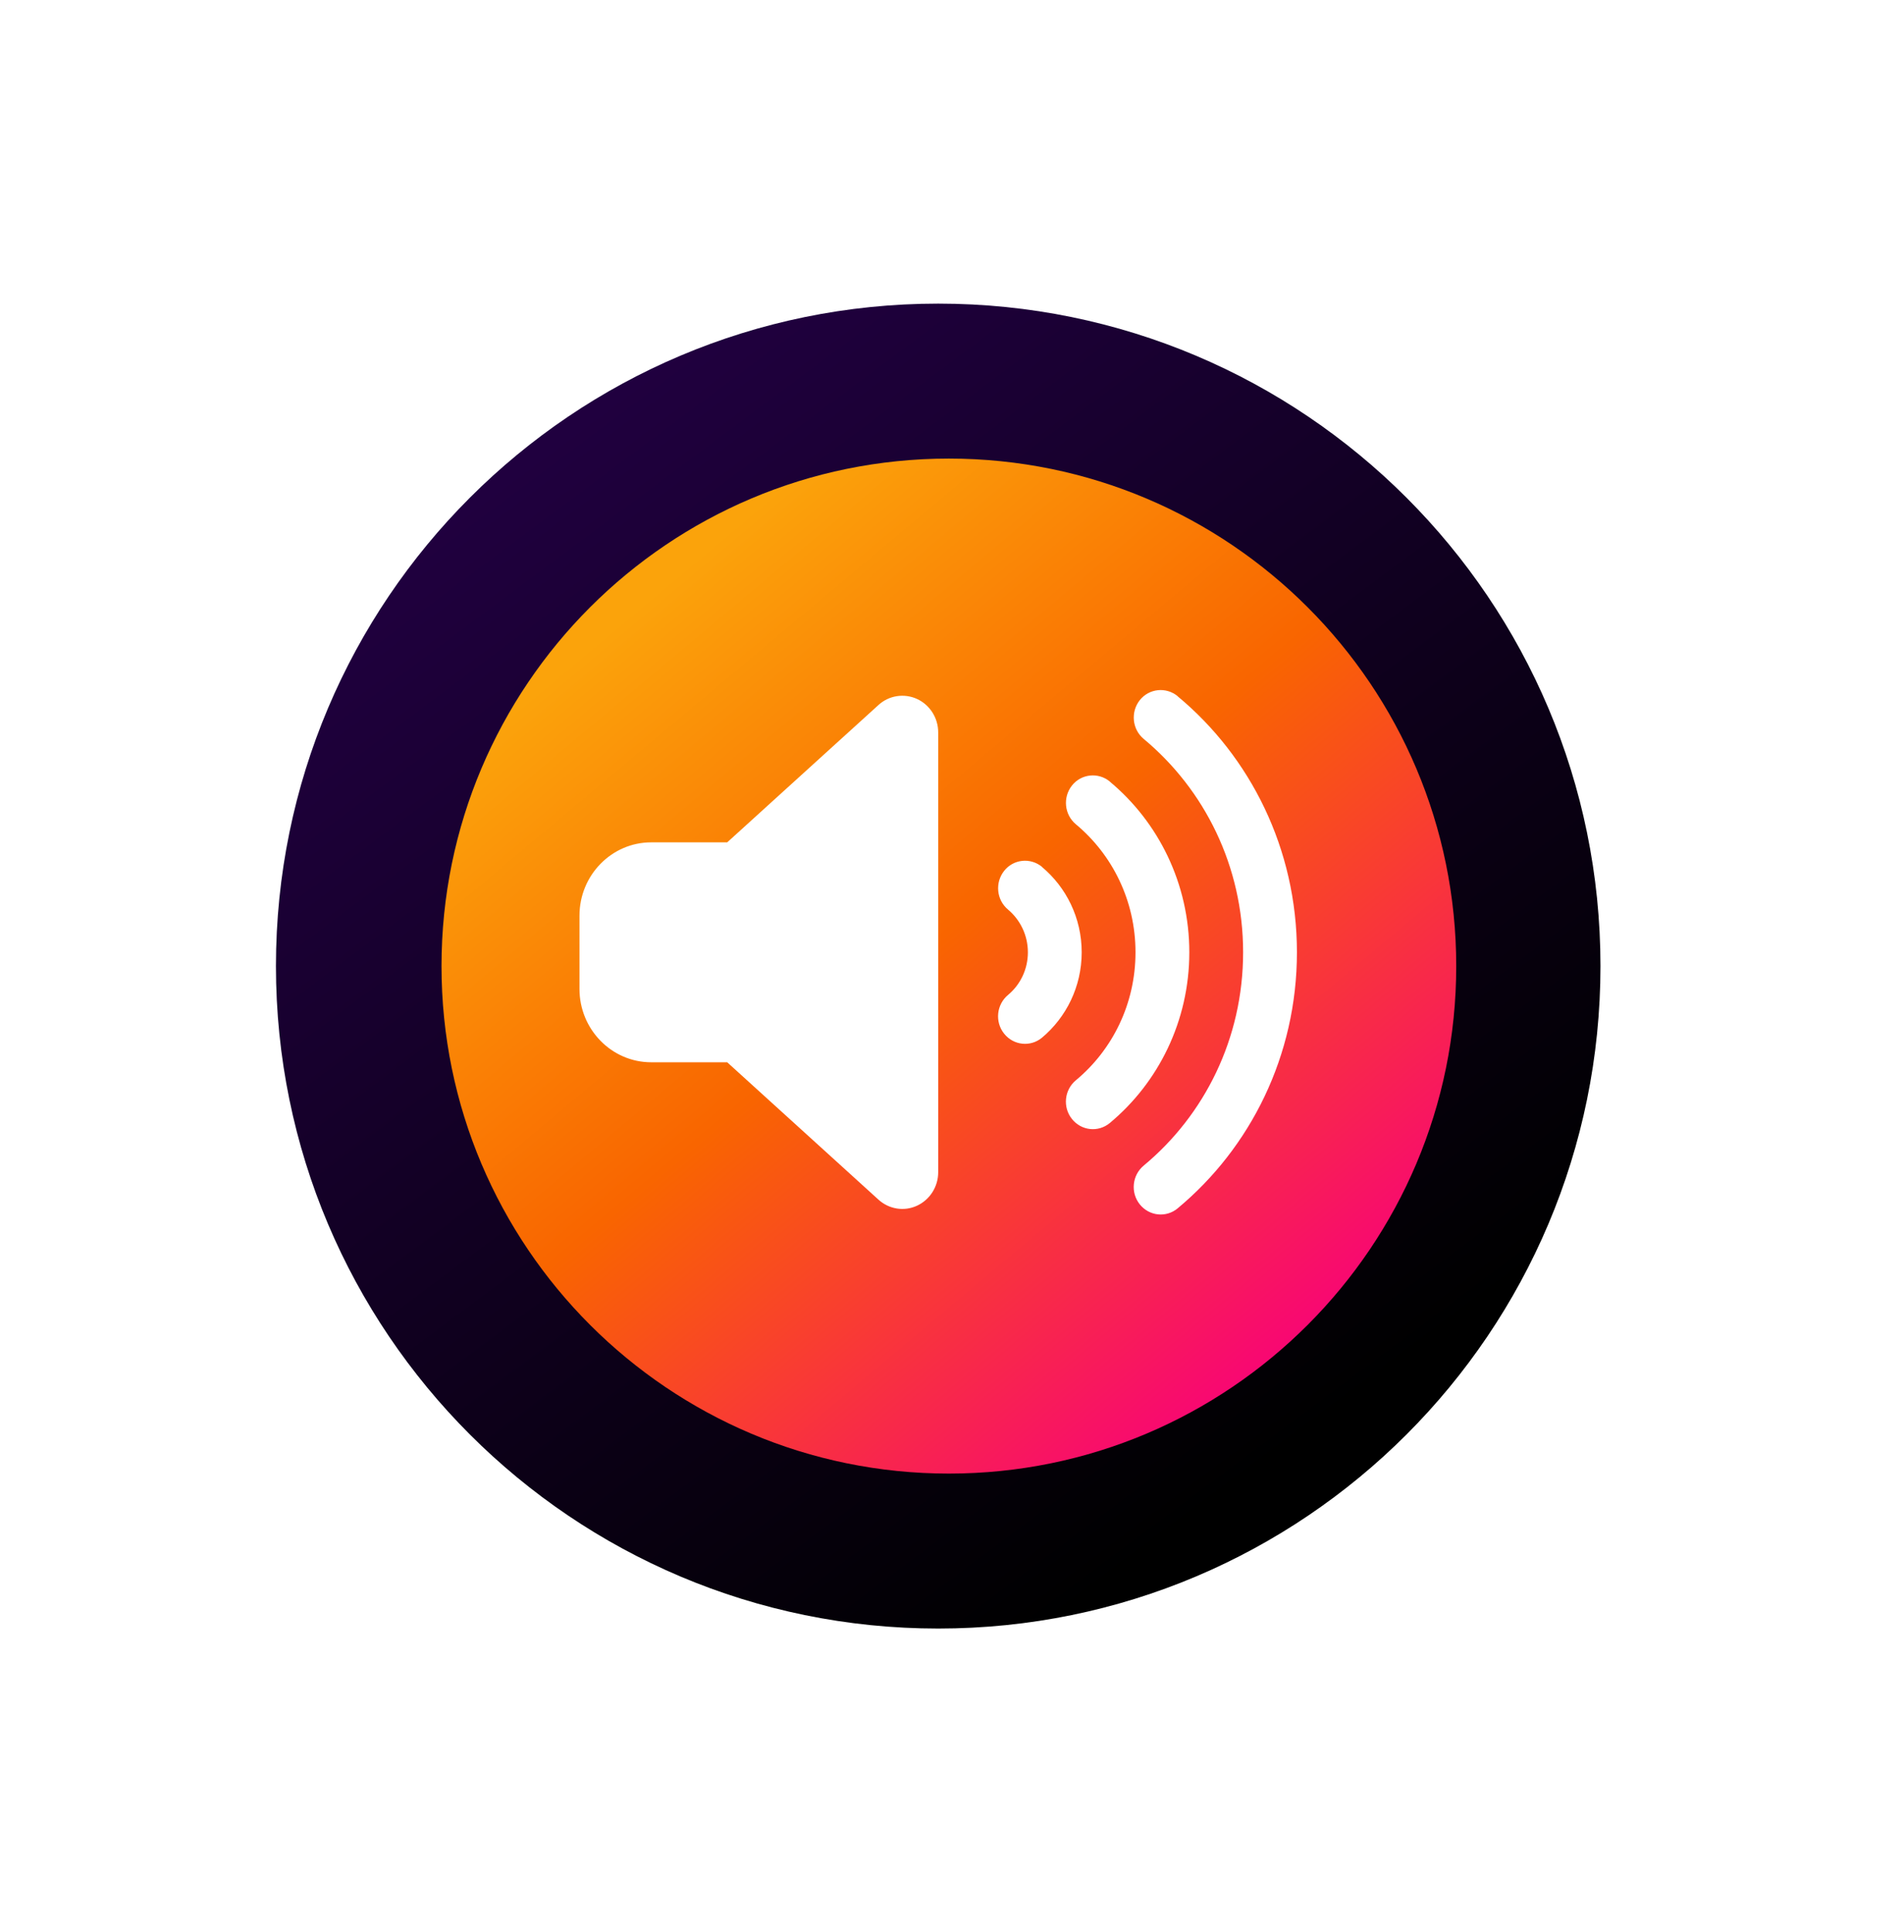 <svg width="69" height="70" viewBox="0 0 69 70" fill="none" xmlns="http://www.w3.org/2000/svg">
<path d="M34 59C47.255 59 58 48.255 58 35C58 21.745 47.255 11 34 11C20.745 11 10 21.745 10 35C10 48.255 20.745 59 34 59Z" fill="url(#paint0_linear_54_2)"/>
<g filter="url(#filter0_d_54_2)">
<path d="M34.386 53.386C44.541 53.386 52.773 45.154 52.773 35C52.773 24.846 44.541 16.614 34.386 16.614C24.232 16.614 16 24.846 16 35C16 45.154 24.232 53.386 34.386 53.386Z" fill="url(#paint1_linear_54_2)"/>
</g>
<path d="M42.678 25.226C45.314 27.413 47 30.758 47 34.501C47 38.244 45.314 41.585 42.678 43.776C42.259 44.125 41.646 44.058 41.304 43.631C40.963 43.203 41.028 42.577 41.447 42.228C43.648 40.402 45.05 37.622 45.05 34.501C45.05 31.381 43.648 28.6 41.447 26.77C41.028 26.421 40.967 25.795 41.304 25.367C41.642 24.94 42.259 24.878 42.678 25.222V25.226ZM40.22 28.318C41.975 29.779 43.1 32.007 43.1 34.501C43.1 36.995 41.975 39.224 40.22 40.684C39.801 41.033 39.188 40.967 38.847 40.539C38.505 40.112 38.57 39.485 38.989 39.137C40.309 38.041 41.15 36.373 41.15 34.501C41.15 32.63 40.309 30.961 38.989 29.862C38.57 29.513 38.509 28.886 38.847 28.459C39.184 28.032 39.801 27.969 40.22 28.314V28.318ZM37.762 31.41C38.635 32.14 39.2 33.252 39.2 34.501C39.2 35.75 38.635 36.862 37.762 37.593C37.343 37.941 36.73 37.875 36.389 37.448C36.047 37.02 36.112 36.394 36.531 36.045C36.97 35.68 37.25 35.124 37.25 34.501C37.25 33.879 36.97 33.323 36.531 32.953C36.112 32.605 36.052 31.978 36.389 31.551C36.726 31.123 37.343 31.061 37.762 31.405V31.41ZM33.232 25.322C33.699 25.537 34 26.011 34 26.533V42.469C34 42.992 33.699 43.465 33.232 43.681C32.765 43.897 32.217 43.809 31.835 43.461L26.354 38.485H23.6C22.166 38.485 21 37.294 21 35.829V33.173C21 31.708 22.166 30.517 23.6 30.517H26.354L31.835 25.542C32.217 25.193 32.765 25.11 33.232 25.322Z" fill="white"/>
<defs>
<filter id="filter0_d_54_2" x="0" y="0.614" width="68.773" height="68.773" filterUnits="userSpaceOnUse" color-interpolation-filters="sRGB">
<feFlood flood-opacity="0" result="BackgroundImageFix"/>
<feColorMatrix in="SourceAlpha" type="matrix" values="0 0 0 0 0 0 0 0 0 0 0 0 0 0 0 0 0 0 127 0" result="hardAlpha"/>
<feOffset/>
<feGaussianBlur stdDeviation="8"/>
<feColorMatrix type="matrix" values="0 0 0 0 1 0 0 0 0 0.059 0 0 0 0 0.482 0 0 0 1 0"/>
<feBlend mode="normal" in2="BackgroundImageFix" result="effect1_dropShadow_54_2"/>
<feBlend mode="normal" in="SourceGraphic" in2="effect1_dropShadow_54_2" result="shape"/>
</filter>
<linearGradient id="paint0_linear_54_2" x1="48.351" y1="54.237" x2="19.875" y2="16.063" gradientUnits="userSpaceOnUse">
<stop offset="0.05"/>
<stop offset="1" stop-color="#20003F"/>
</linearGradient>
<linearGradient id="paint1_linear_54_2" x1="21.826" y1="20.031" x2="51.67" y2="55.595" gradientUnits="userSpaceOnUse">
<stop offset="0.05" stop-color="#FBA30B"/>
<stop offset="0.4" stop-color="#F96500"/>
<stop offset="0.85" stop-color="#F8007B"/>
</linearGradient>
</defs>
</svg>

